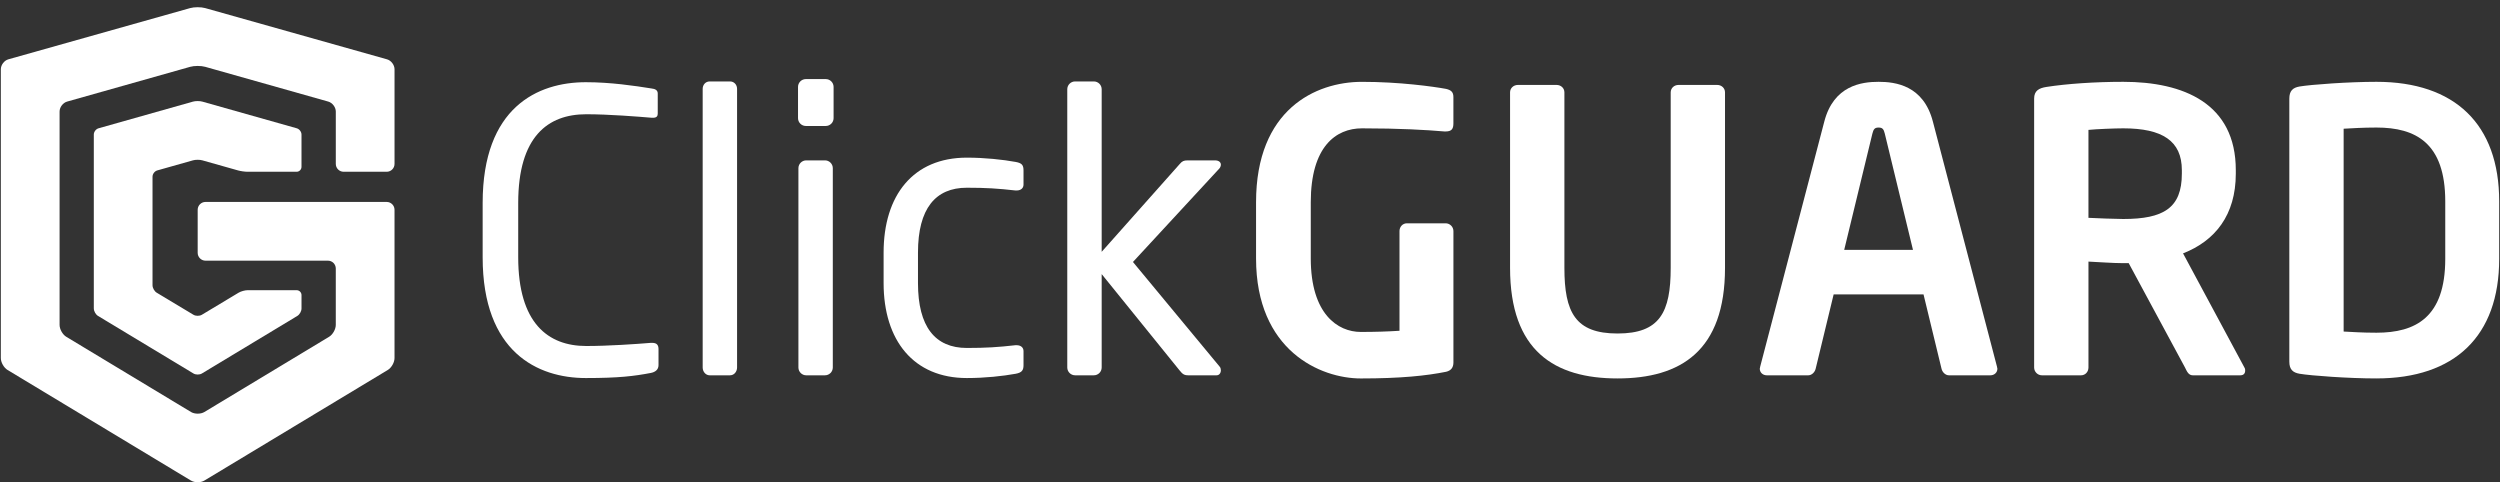 <svg width="197" height="38" viewBox="0 0 197 38" fill="none" xmlns="http://www.w3.org/2000/svg">
<rect x="0" y="0" width="197" height="38" fill="#333333" stroke="none"/>
<g clip-path="url(#clip0_905_25161)">
<path d="M51.275 29.39C49.981 29.636 48.781 29.79 46.163 29.79C42.375 29.79 38.033 27.758 38.033 20.274V15.994C38.033 8.449 42.375 6.478 46.163 6.478C48.103 6.478 49.981 6.755 51.337 6.971C51.614 7.002 51.83 7.094 51.83 7.371V8.942C51.83 9.127 51.768 9.28 51.46 9.28H51.368C50.259 9.188 47.98 9.003 46.194 9.003C43.175 9.003 40.835 10.759 40.835 15.994V20.274C40.835 25.448 43.175 27.265 46.194 27.265C47.949 27.265 50.166 27.11 51.275 27.018H51.398C51.737 27.018 51.891 27.172 51.891 27.511V28.773C51.891 29.143 51.614 29.328 51.275 29.39Z" fill="white"/>
<path d="M57.526 29.575H55.925C55.617 29.575 55.371 29.298 55.371 28.959V7.002C55.371 6.694 55.586 6.417 55.925 6.417H57.526C57.834 6.417 58.081 6.663 58.081 7.002V28.959C58.081 29.267 57.866 29.574 57.526 29.574V29.575Z" fill="white"/>
<path d="M65.071 9.927H63.5C63.162 9.927 62.884 9.65 62.884 9.312V6.848C62.884 6.51 63.161 6.232 63.5 6.232H65.071C65.409 6.232 65.687 6.509 65.687 6.848V9.312C65.687 9.65 65.41 9.927 65.071 9.927ZM65.009 29.575H63.531C63.193 29.575 62.915 29.298 62.915 28.959V13.253C62.915 12.915 63.192 12.637 63.531 12.637H65.009C65.348 12.637 65.625 12.914 65.625 13.253V28.959C65.625 29.297 65.348 29.574 65.009 29.574V29.575Z" fill="white"/>
<path d="M80.037 29.452C79.02 29.636 77.635 29.79 76.187 29.79C71.999 29.79 69.628 26.834 69.628 22.307V19.905C69.628 15.378 71.968 12.422 76.187 12.422C77.604 12.422 79.02 12.576 80.037 12.761C80.53 12.853 80.653 13.007 80.653 13.438V14.546C80.653 14.854 80.406 15.008 80.129 15.008H80.005C78.65 14.854 77.696 14.793 76.187 14.793C73.723 14.793 72.337 16.425 72.337 19.905V22.307C72.337 25.756 73.692 27.419 76.187 27.419C77.695 27.419 78.65 27.358 80.005 27.204H80.129C80.406 27.204 80.653 27.358 80.653 27.666V28.774C80.653 29.175 80.529 29.36 80.037 29.452V29.452Z" fill="white"/>
<path d="M95.866 29.575H93.648C93.31 29.575 93.186 29.482 92.94 29.175L86.812 21.599V28.959C86.812 29.297 86.535 29.574 86.196 29.574H84.717C84.379 29.574 84.101 29.297 84.101 28.959V7.033C84.101 6.694 84.378 6.417 84.717 6.417H86.196C86.535 6.417 86.812 6.693 86.812 7.033V19.843L92.971 12.915C93.156 12.7 93.279 12.638 93.587 12.638H95.743C96.051 12.638 96.205 12.792 96.205 12.976C96.205 13.1 96.144 13.223 96.051 13.315L89.276 20.644L96.113 28.897C96.174 28.959 96.205 29.081 96.205 29.174C96.205 29.389 96.082 29.574 95.867 29.574L95.866 29.575Z" fill="white"/>
<path d="M113.943 29.298C112.403 29.606 110.402 29.822 107.23 29.822C104.057 29.822 98.977 27.635 98.977 20.368V15.934C98.977 8.635 103.658 6.449 107.322 6.449C110.279 6.449 112.927 6.818 113.943 7.003C114.343 7.096 114.528 7.249 114.528 7.65V9.713C114.528 10.144 114.405 10.359 113.913 10.359H113.82C112.403 10.236 110.279 10.113 107.323 10.113C105.26 10.113 103.289 11.561 103.289 15.934V20.368C103.289 24.741 105.414 26.157 107.231 26.157C108.37 26.157 109.325 26.126 110.28 26.065V18.212C110.28 17.873 110.527 17.596 110.865 17.596H113.914C114.253 17.596 114.53 17.873 114.53 18.212V28.559C114.53 28.959 114.346 29.205 113.945 29.298H113.943Z" fill="white"/>
<path d="M127.462 29.821C122.504 29.821 118.993 27.665 118.993 21.106V7.279C118.993 6.94 119.27 6.693 119.61 6.693H122.659C122.997 6.693 123.275 6.939 123.275 7.279V21.106C123.275 24.617 124.137 26.28 127.463 26.28C130.789 26.28 131.651 24.617 131.651 21.106V7.279C131.651 6.94 131.928 6.693 132.267 6.693H135.316C135.654 6.693 135.931 6.939 135.931 7.279V21.106C135.931 27.665 132.42 29.821 127.462 29.821Z" fill="white"/>
<path d="M156.841 29.575H153.577C153.3 29.575 153.053 29.329 152.991 29.051L151.574 23.2H144.491L143.075 29.051C143.013 29.328 142.767 29.575 142.489 29.575H139.225C138.917 29.575 138.67 29.36 138.67 29.051C138.67 29.02 138.701 28.959 138.701 28.897L143.752 9.588C144.491 6.724 146.708 6.447 148.033 6.447C149.357 6.447 151.574 6.724 152.313 9.588L157.364 28.897C157.364 28.959 157.395 29.02 157.395 29.051C157.395 29.359 157.149 29.575 156.84 29.575H156.841ZM148.526 10.544C148.434 10.174 148.341 10.051 148.033 10.051C147.726 10.051 147.633 10.174 147.54 10.544L145.323 19.69H150.743L148.525 10.544H148.526Z" fill="white"/>
<path d="M176.549 29.575H172.792C172.454 29.575 172.33 29.267 172.177 28.959L167.742 20.737H167.311C166.511 20.737 165.279 20.645 164.571 20.614V28.959C164.571 29.298 164.324 29.575 163.985 29.575H160.906C160.567 29.575 160.29 29.298 160.29 28.959V7.772C160.29 7.156 160.659 6.94 161.276 6.848C162.877 6.602 165.064 6.447 167.312 6.447C172.055 6.447 176.181 8.141 176.181 13.407V13.684C176.181 16.948 174.549 18.98 172.024 19.966L176.858 28.958C176.92 29.05 176.92 29.142 176.92 29.204C176.92 29.419 176.797 29.573 176.551 29.573L176.549 29.575ZM171.93 13.408C171.93 11.098 170.39 10.113 167.31 10.113C166.664 10.113 165.124 10.174 164.57 10.236V17.165C165.063 17.195 166.788 17.257 167.31 17.257C170.482 17.257 171.93 16.395 171.93 13.685V13.408V13.408Z" fill="white"/>
<path d="M187.266 29.821C185.079 29.821 182.123 29.606 181.2 29.451C180.676 29.359 180.399 29.113 180.399 28.497V7.772C180.399 7.156 180.676 6.909 181.2 6.817C182.124 6.662 185.08 6.447 187.266 6.447C193.425 6.447 196.936 9.773 196.936 15.87V20.397C196.936 26.494 193.425 29.82 187.266 29.82V29.821ZM192.686 15.87C192.686 11.251 190.346 10.05 187.266 10.05C186.127 10.05 185.326 10.112 184.679 10.143V26.126C185.325 26.157 186.126 26.218 187.266 26.218C190.346 26.218 192.686 25.017 192.686 20.398V15.871V15.87Z" fill="white"/>
<path d="M7.394 24.311C7.394 24.523 7.543 24.786 7.724 24.895L15.247 29.432C15.428 29.541 15.726 29.541 15.907 29.432L23.429 24.895C23.611 24.786 23.759 24.523 23.759 24.311V23.253C23.759 23.041 23.586 22.867 23.374 22.867H19.517C19.305 22.867 18.983 22.956 18.801 23.065L15.906 24.804C15.724 24.913 15.427 24.913 15.245 24.804L12.35 23.065C12.168 22.956 12.019 22.693 12.019 22.481V13.921C12.019 13.709 12.187 13.488 12.39 13.43L15.204 12.635C15.409 12.577 15.742 12.577 15.946 12.635L18.759 13.43C18.963 13.488 19.304 13.535 19.516 13.535H23.372C23.584 13.535 23.758 13.361 23.758 13.149V10.601C23.758 10.389 23.591 10.168 23.387 10.11L15.946 8.008C15.742 7.95 15.408 7.95 15.204 8.008L7.763 10.11C7.559 10.168 7.392 10.389 7.392 10.601V24.311H7.394Z" fill="white"/>
<path d="M15.049 37.868C15.34 38.044 15.815 38.044 16.106 37.868L30.559 29.153C30.85 28.977 31.088 28.556 31.088 28.217V16.53C31.088 16.191 30.81 15.913 30.471 15.913H16.194C15.855 15.913 15.577 16.191 15.577 16.53V19.924C15.577 20.263 15.855 20.541 16.194 20.541H25.843C26.183 20.541 26.46 20.819 26.46 21.158V25.604C26.46 25.943 26.223 26.364 25.932 26.539L16.107 32.465C15.816 32.64 15.341 32.64 15.05 32.465L5.223 26.539C4.933 26.364 4.695 25.943 4.695 25.604V8.79C4.695 8.451 4.962 8.097 5.289 8.005L14.984 5.266C15.31 5.173 15.845 5.173 16.172 5.266L25.867 8.005C26.194 8.097 26.461 8.451 26.461 8.79V12.918C26.461 13.258 26.739 13.535 27.078 13.535H30.472C30.811 13.535 31.089 13.258 31.089 12.918V5.458C31.089 5.119 30.822 4.765 30.495 4.674L16.171 0.638C15.845 0.546 15.31 0.546 14.983 0.638L0.66 4.674C0.333 4.765 0.066 5.119 0.066 5.458V28.218C0.066 28.557 0.304 28.978 0.595 29.153L15.048 37.869L15.049 37.868Z" fill="white"/>
</g>
<defs>
<clipPath id="clip0_905_25161">
<rect width="196.869" height="37.431" fill="white" transform="translate(0.066 0.568)"/>
</clipPath>
</defs>
</svg>
